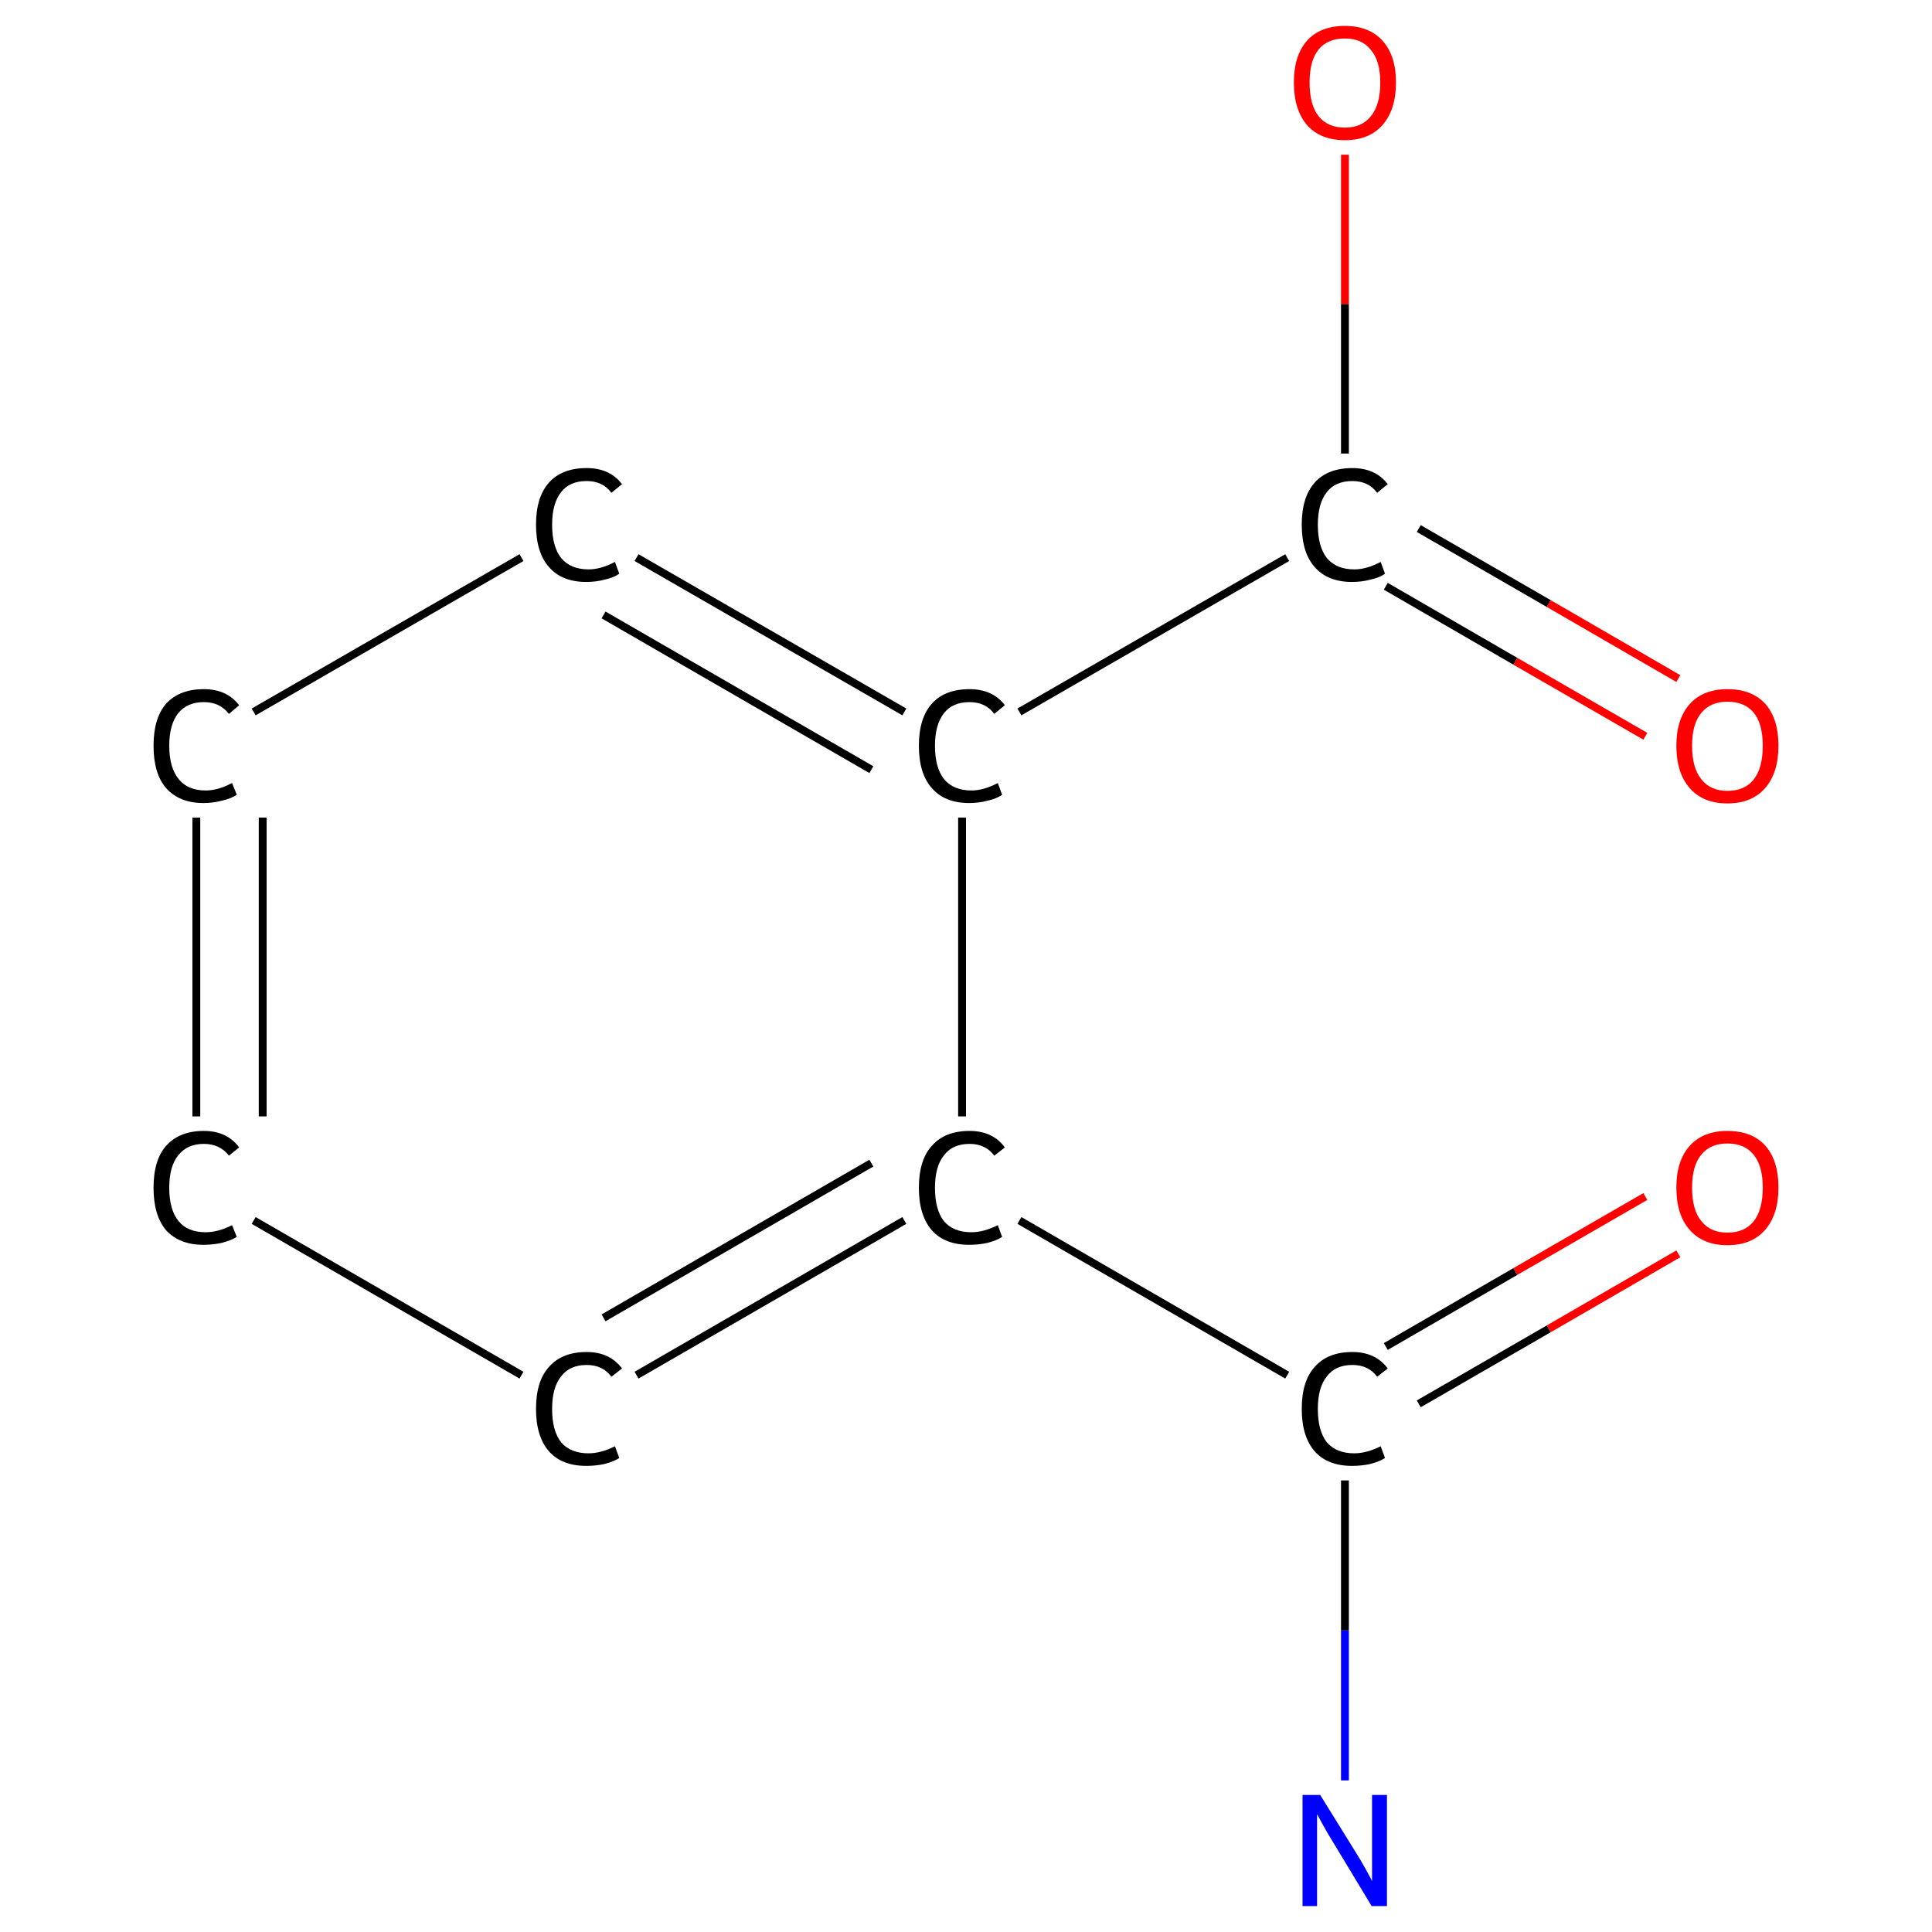 <?xml version='1.0' encoding='iso-8859-1'?>
<svg version='1.1' baseProfile='full'
              xmlns='http://www.w3.org/2000/svg'
                      xmlns:rdkit='http://www.rdkit.org/xml'
                      xmlns:xlink='http://www.w3.org/1999/xlink'
                  xml:space='preserve'
width='492px' height='492px' viewBox='0 0 492 492'>
<!-- END OF HEADER -->
<rect style='opacity:1.0;fill:#FFFFFF;stroke:none' width='492.0' height='492.0' x='0.0' y='0.0'> </rect>
<path class='bond-0 atom-0 atom-1' d='M 342.5,453.4 L 342.5,415.2' style='fill:none;fill-rule:evenodd;stroke:#0000FF;stroke-width:2.0px;stroke-linecap:butt;stroke-linejoin:miter;stroke-opacity:1' />
<path class='bond-0 atom-0 atom-1' d='M 342.5,415.2 L 342.5,377.0' style='fill:none;fill-rule:evenodd;stroke:#000000;stroke-width:2.0px;stroke-linecap:butt;stroke-linejoin:miter;stroke-opacity:1' />
<path class='bond-1 atom-1 atom-2' d='M 361.3,357.5 L 394.4,338.4' style='fill:none;fill-rule:evenodd;stroke:#000000;stroke-width:2.0px;stroke-linecap:butt;stroke-linejoin:miter;stroke-opacity:1' />
<path class='bond-1 atom-1 atom-2' d='M 394.4,338.4 L 427.4,319.3' style='fill:none;fill-rule:evenodd;stroke:#FF0000;stroke-width:2.0px;stroke-linecap:butt;stroke-linejoin:miter;stroke-opacity:1' />
<path class='bond-1 atom-1 atom-2' d='M 352.9,342.9 L 385.9,323.8' style='fill:none;fill-rule:evenodd;stroke:#000000;stroke-width:2.0px;stroke-linecap:butt;stroke-linejoin:miter;stroke-opacity:1' />
<path class='bond-1 atom-1 atom-2' d='M 385.9,323.8 L 419.0,304.7' style='fill:none;fill-rule:evenodd;stroke:#FF0000;stroke-width:2.0px;stroke-linecap:butt;stroke-linejoin:miter;stroke-opacity:1' />
<path class='bond-2 atom-1 atom-3' d='M 327.8,350.2 L 259.6,310.8' style='fill:none;fill-rule:evenodd;stroke:#000000;stroke-width:2.0px;stroke-linecap:butt;stroke-linejoin:miter;stroke-opacity:1' />
<path class='bond-3 atom-3 atom-4' d='M 230.3,310.8 L 162.1,350.2' style='fill:none;fill-rule:evenodd;stroke:#000000;stroke-width:2.0px;stroke-linecap:butt;stroke-linejoin:miter;stroke-opacity:1' />
<path class='bond-3 atom-3 atom-4' d='M 221.9,296.2 L 153.7,335.6' style='fill:none;fill-rule:evenodd;stroke:#000000;stroke-width:2.0px;stroke-linecap:butt;stroke-linejoin:miter;stroke-opacity:1' />
<path class='bond-4 atom-4 atom-5' d='M 132.8,350.2 L 64.6,310.8' style='fill:none;fill-rule:evenodd;stroke:#000000;stroke-width:2.0px;stroke-linecap:butt;stroke-linejoin:miter;stroke-opacity:1' />
<path class='bond-5 atom-5 atom-6' d='M 50.0,284.3 L 50.0,208.2' style='fill:none;fill-rule:evenodd;stroke:#000000;stroke-width:2.0px;stroke-linecap:butt;stroke-linejoin:miter;stroke-opacity:1' />
<path class='bond-5 atom-5 atom-6' d='M 66.9,284.3 L 66.9,208.2' style='fill:none;fill-rule:evenodd;stroke:#000000;stroke-width:2.0px;stroke-linecap:butt;stroke-linejoin:miter;stroke-opacity:1' />
<path class='bond-6 atom-6 atom-7' d='M 64.6,181.3 L 132.8,142.0' style='fill:none;fill-rule:evenodd;stroke:#000000;stroke-width:2.0px;stroke-linecap:butt;stroke-linejoin:miter;stroke-opacity:1' />
<path class='bond-7 atom-7 atom-8' d='M 162.1,142.0 L 230.3,181.3' style='fill:none;fill-rule:evenodd;stroke:#000000;stroke-width:2.0px;stroke-linecap:butt;stroke-linejoin:miter;stroke-opacity:1' />
<path class='bond-7 atom-7 atom-8' d='M 153.7,156.6 L 221.9,196.0' style='fill:none;fill-rule:evenodd;stroke:#000000;stroke-width:2.0px;stroke-linecap:butt;stroke-linejoin:miter;stroke-opacity:1' />
<path class='bond-8 atom-8 atom-9' d='M 259.6,181.3 L 327.8,142.0' style='fill:none;fill-rule:evenodd;stroke:#000000;stroke-width:2.0px;stroke-linecap:butt;stroke-linejoin:miter;stroke-opacity:1' />
<path class='bond-9 atom-9 atom-10' d='M 352.9,149.3 L 385.9,168.4' style='fill:none;fill-rule:evenodd;stroke:#000000;stroke-width:2.0px;stroke-linecap:butt;stroke-linejoin:miter;stroke-opacity:1' />
<path class='bond-9 atom-9 atom-10' d='M 385.9,168.4 L 419.0,187.5' style='fill:none;fill-rule:evenodd;stroke:#FF0000;stroke-width:2.0px;stroke-linecap:butt;stroke-linejoin:miter;stroke-opacity:1' />
<path class='bond-9 atom-9 atom-10' d='M 361.3,134.6 L 394.4,153.7' style='fill:none;fill-rule:evenodd;stroke:#000000;stroke-width:2.0px;stroke-linecap:butt;stroke-linejoin:miter;stroke-opacity:1' />
<path class='bond-9 atom-9 atom-10' d='M 394.4,153.7 L 427.4,172.8' style='fill:none;fill-rule:evenodd;stroke:#FF0000;stroke-width:2.0px;stroke-linecap:butt;stroke-linejoin:miter;stroke-opacity:1' />
<path class='bond-10 atom-9 atom-11' d='M 342.5,115.5 L 342.5,77.4' style='fill:none;fill-rule:evenodd;stroke:#000000;stroke-width:2.0px;stroke-linecap:butt;stroke-linejoin:miter;stroke-opacity:1' />
<path class='bond-10 atom-9 atom-11' d='M 342.5,77.4 L 342.5,39.4' style='fill:none;fill-rule:evenodd;stroke:#FF0000;stroke-width:2.0px;stroke-linecap:butt;stroke-linejoin:miter;stroke-opacity:1' />
<path class='bond-11 atom-8 atom-3' d='M 245.0,208.2 L 245.0,284.3' style='fill:none;fill-rule:evenodd;stroke:#000000;stroke-width:2.0px;stroke-linecap:butt;stroke-linejoin:miter;stroke-opacity:1' />
<path class='atom-0' d='M 336.2 457.1
L 345.5 472.1
Q 346.4 473.5, 347.9 476.2
Q 349.4 478.9, 349.4 479.1
L 349.4 457.1
L 353.2 457.1
L 353.2 485.4
L 349.3 485.4
L 339.4 469.0
Q 338.2 467.1, 337.0 464.9
Q 335.8 462.7, 335.4 462.0
L 335.4 485.4
L 331.7 485.4
L 331.7 457.1
L 336.2 457.1
' fill='#0000FF'/>
<path class='atom-1' d='M 331.5 358.8
Q 331.5 351.7, 334.8 348.1
Q 338.1 344.3, 344.4 344.3
Q 350.3 344.3, 353.4 348.5
L 350.7 350.6
Q 348.5 347.6, 344.4 347.6
Q 340.1 347.6, 337.9 350.5
Q 335.6 353.3, 335.6 358.8
Q 335.6 364.4, 337.9 367.3
Q 340.3 370.1, 344.9 370.1
Q 348.0 370.1, 351.6 368.3
L 352.7 371.3
Q 351.3 372.2, 349.0 372.8
Q 346.8 373.3, 344.3 373.3
Q 338.1 373.3, 334.8 369.6
Q 331.5 365.8, 331.5 358.8
' fill='#000000'/>
<path class='atom-2' d='M 426.9 302.4
Q 426.9 295.6, 430.3 291.8
Q 433.7 288.0, 439.9 288.0
Q 446.2 288.0, 449.6 291.8
Q 452.9 295.6, 452.9 302.4
Q 452.9 309.3, 449.5 313.2
Q 446.1 317.1, 439.9 317.1
Q 433.7 317.1, 430.3 313.2
Q 426.9 309.4, 426.9 302.4
M 439.9 313.9
Q 444.3 313.9, 446.6 311.0
Q 448.9 308.1, 448.9 302.4
Q 448.9 296.9, 446.6 294.1
Q 444.3 291.2, 439.9 291.2
Q 435.6 291.2, 433.3 294.0
Q 430.9 296.8, 430.9 302.4
Q 430.9 308.2, 433.3 311.0
Q 435.6 313.9, 439.9 313.9
' fill='#FF0000'/>
<path class='atom-3' d='M 234.0 302.5
Q 234.0 295.4, 237.3 291.8
Q 240.6 288.0, 246.9 288.0
Q 252.8 288.0, 255.9 292.2
L 253.2 294.3
Q 251.0 291.3, 246.9 291.3
Q 242.6 291.3, 240.4 294.2
Q 238.1 297.0, 238.1 302.5
Q 238.1 308.1, 240.4 311.0
Q 242.8 313.8, 247.4 313.8
Q 250.5 313.8, 254.1 312.0
L 255.2 315.0
Q 253.8 315.9, 251.5 316.5
Q 249.3 317.0, 246.8 317.0
Q 240.6 317.0, 237.3 313.3
Q 234.0 309.5, 234.0 302.5
' fill='#000000'/>
<path class='atom-4' d='M 136.5 358.8
Q 136.5 351.7, 139.8 348.1
Q 143.1 344.3, 149.4 344.3
Q 155.3 344.3, 158.4 348.5
L 155.7 350.6
Q 153.5 347.6, 149.4 347.6
Q 145.1 347.6, 142.9 350.5
Q 140.6 353.3, 140.6 358.8
Q 140.6 364.4, 142.9 367.3
Q 145.3 370.1, 149.9 370.1
Q 153.0 370.1, 156.6 368.3
L 157.7 371.3
Q 156.3 372.2, 154.0 372.8
Q 151.8 373.3, 149.3 373.3
Q 143.1 373.3, 139.8 369.6
Q 136.5 365.8, 136.5 358.8
' fill='#000000'/>
<path class='atom-5' d='M 39.1 302.5
Q 39.1 295.4, 42.3 291.8
Q 45.7 288.0, 51.9 288.0
Q 57.8 288.0, 60.9 292.2
L 58.3 294.3
Q 56.0 291.3, 51.9 291.3
Q 47.7 291.3, 45.4 294.2
Q 43.1 297.0, 43.1 302.5
Q 43.1 308.1, 45.5 311.0
Q 47.8 313.8, 52.4 313.8
Q 55.5 313.8, 59.1 312.0
L 60.3 315.0
Q 58.8 315.9, 56.5 316.5
Q 54.3 317.0, 51.8 317.0
Q 45.7 317.0, 42.3 313.3
Q 39.1 309.5, 39.1 302.5
' fill='#000000'/>
<path class='atom-6' d='M 39.1 189.9
Q 39.1 182.9, 42.3 179.2
Q 45.7 175.5, 51.9 175.5
Q 57.8 175.5, 60.9 179.6
L 58.3 181.8
Q 56.0 178.8, 51.9 178.8
Q 47.7 178.8, 45.4 181.6
Q 43.1 184.5, 43.1 189.9
Q 43.1 195.5, 45.5 198.4
Q 47.8 201.3, 52.4 201.3
Q 55.5 201.3, 59.1 199.4
L 60.3 202.4
Q 58.8 203.4, 56.5 203.9
Q 54.3 204.5, 51.8 204.5
Q 45.7 204.5, 42.3 200.7
Q 39.1 197.0, 39.1 189.9
' fill='#000000'/>
<path class='atom-7' d='M 136.5 133.6
Q 136.5 126.6, 139.8 122.9
Q 143.1 119.2, 149.4 119.2
Q 155.3 119.2, 158.4 123.3
L 155.7 125.5
Q 153.5 122.5, 149.4 122.5
Q 145.1 122.5, 142.9 125.3
Q 140.6 128.2, 140.6 133.6
Q 140.6 139.2, 142.9 142.1
Q 145.3 145.0, 149.9 145.0
Q 153.0 145.0, 156.6 143.1
L 157.7 146.1
Q 156.3 147.1, 154.0 147.6
Q 151.8 148.2, 149.3 148.2
Q 143.1 148.2, 139.8 144.4
Q 136.5 140.7, 136.5 133.6
' fill='#000000'/>
<path class='atom-8' d='M 234.0 189.9
Q 234.0 182.9, 237.3 179.2
Q 240.6 175.5, 246.9 175.5
Q 252.8 175.5, 255.9 179.6
L 253.2 181.8
Q 251.0 178.8, 246.9 178.8
Q 242.6 178.8, 240.4 181.6
Q 238.1 184.5, 238.1 189.9
Q 238.1 195.5, 240.4 198.4
Q 242.8 201.3, 247.4 201.3
Q 250.5 201.3, 254.1 199.4
L 255.2 202.4
Q 253.8 203.4, 251.5 203.9
Q 249.3 204.5, 246.8 204.5
Q 240.6 204.5, 237.3 200.7
Q 234.0 197.0, 234.0 189.9
' fill='#000000'/>
<path class='atom-9' d='M 331.5 133.6
Q 331.5 126.6, 334.8 122.9
Q 338.1 119.2, 344.4 119.2
Q 350.3 119.2, 353.4 123.3
L 350.7 125.5
Q 348.5 122.5, 344.4 122.5
Q 340.1 122.5, 337.9 125.3
Q 335.6 128.2, 335.6 133.6
Q 335.6 139.2, 337.9 142.1
Q 340.3 145.0, 344.9 145.0
Q 348.0 145.0, 351.6 143.1
L 352.7 146.1
Q 351.3 147.1, 349.0 147.6
Q 346.8 148.2, 344.3 148.2
Q 338.1 148.2, 334.8 144.4
Q 331.5 140.7, 331.5 133.6
' fill='#000000'/>
<path class='atom-10' d='M 426.9 189.9
Q 426.9 183.1, 430.3 179.3
Q 433.7 175.5, 439.9 175.5
Q 446.2 175.5, 449.6 179.3
Q 452.9 183.1, 452.9 189.9
Q 452.9 196.8, 449.5 200.7
Q 446.1 204.6, 439.9 204.6
Q 433.7 204.6, 430.3 200.7
Q 426.9 196.8, 426.9 189.9
M 439.9 201.4
Q 444.3 201.4, 446.6 198.5
Q 448.9 195.6, 448.9 189.9
Q 448.9 184.3, 446.6 181.5
Q 444.3 178.7, 439.9 178.7
Q 435.6 178.7, 433.3 181.5
Q 430.9 184.3, 430.9 189.9
Q 430.9 195.6, 433.3 198.5
Q 435.6 201.4, 439.9 201.4
' fill='#FF0000'/>
<path class='atom-11' d='M 329.5 21.0
Q 329.5 14.2, 332.8 10.4
Q 336.2 6.6, 342.5 6.6
Q 348.7 6.6, 352.1 10.4
Q 355.5 14.2, 355.5 21.0
Q 355.5 27.9, 352.1 31.8
Q 348.7 35.7, 342.5 35.7
Q 336.2 35.7, 332.8 31.8
Q 329.5 27.9, 329.5 21.0
M 342.5 32.5
Q 346.8 32.5, 349.1 29.6
Q 351.5 26.7, 351.5 21.0
Q 351.5 15.5, 349.1 12.7
Q 346.8 9.8, 342.5 9.8
Q 338.1 9.8, 335.8 12.6
Q 333.5 15.4, 333.5 21.0
Q 333.5 26.7, 335.8 29.6
Q 338.1 32.5, 342.5 32.5
' fill='#FF0000'/>
</svg>
